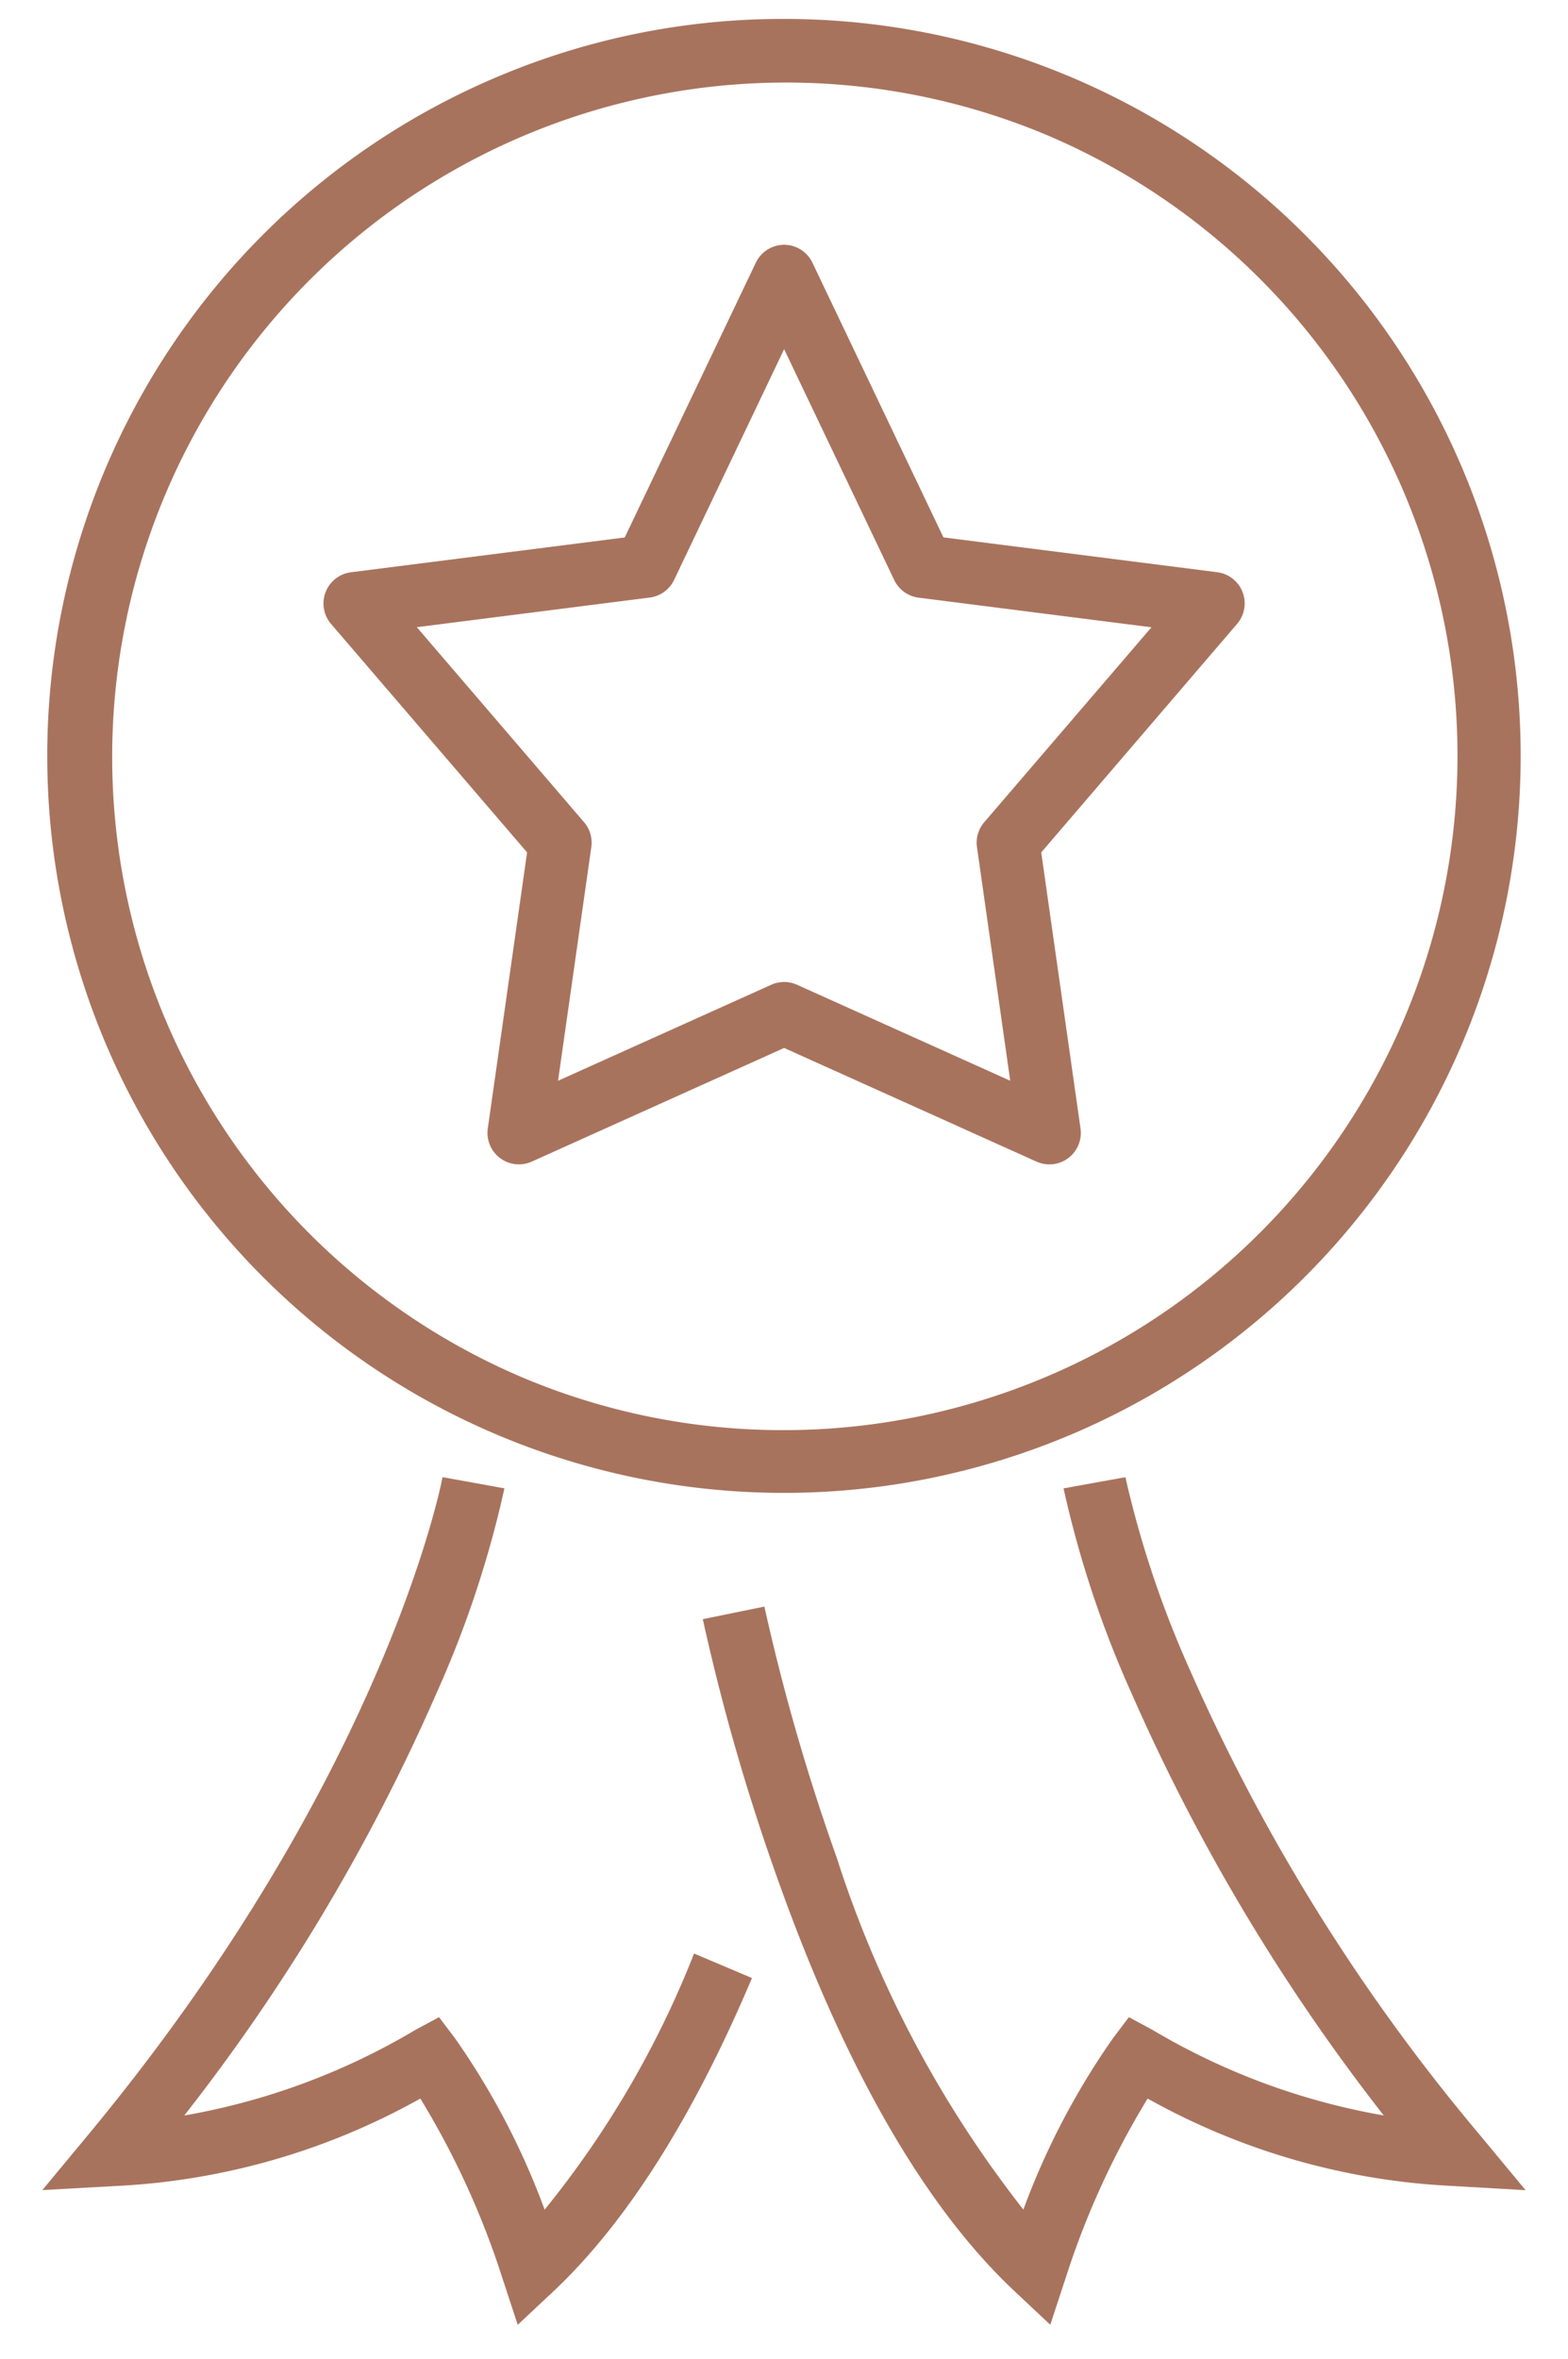 <?xml version="1.0" encoding="UTF-8"?>
<svg xmlns="http://www.w3.org/2000/svg" xmlns:xlink="http://www.w3.org/1999/xlink" width="49.882" height="75" viewBox="0 0 49.882 75">
  <defs>
    <clipPath id="a">
      <rect width="49.882" height="75" fill="none" stroke="#a8735d" stroke-width="2"></rect>
    </clipPath>
  </defs>
  <g clip-path="url(#a)">
    <path d="M15.123,56.194l-.49-1.492A26.326,26.326,0,0,0,12.025,49a22,22,0,0,1-9.732,2.783L0,51.911l1.466-1.768c9.464-11.415,11.249-20.81,11.266-20.9l1.968.356a33.468,33.468,0,0,1-2.151,6.49,62.036,62.036,0,0,1-8.034,13.45,21.617,21.617,0,0,0,7.35-2.72l.755-.407.517.684a23.793,23.793,0,0,1,2.842,5.437,30.819,30.819,0,0,0,4.754-8.144l1.842.779c-1.874,4.432-4,7.781-6.308,9.954Z" transform="translate(1.347 17.722)" fill="#a8735d"></path>
    <path d="M24.638,56.192l-1.145-1.075c-2.858-2.685-5.4-7.105-7.543-13.138a67.7,67.7,0,0,1-2.366-8.221l1.959-.4a67.026,67.026,0,0,0,2.3,7.979,35.849,35.849,0,0,0,5.939,11.193,23.837,23.837,0,0,1,2.84-5.433l.517-.685.755.407a21.627,21.627,0,0,0,7.352,2.718,62.749,62.749,0,0,1-8.035-13.449A33.482,33.482,0,0,1,25.06,29.6l1.968-.356a32.512,32.512,0,0,0,2.055,6.136,61.326,61.326,0,0,0,9.21,14.765l1.466,1.768-2.293-.132A22.012,22.012,0,0,1,27.735,49a26.353,26.353,0,0,0-2.606,5.7Z" transform="translate(8.774 17.722)" fill="#a8735d"></path>
    <path d="M20.7,4.481a1,1,0,0,1,.9.569l4.168,8.734,8.709,1.107a1,1,0,0,1,.633,1.643L28.879,23.8l1.25,8.778a1,1,0,0,1-1.4,1.053L20.7,30.017,12.673,33.63a1,1,0,0,1-1.4-1.053l1.25-8.778L6.287,16.536a1,1,0,0,1,.633-1.643l8.709-1.107L19.8,5.05A1,1,0,0,1,20.7,4.481ZM32.386,16.642,24.978,15.7a1,1,0,0,1-.776-.561L20.7,7.8l-3.5,7.336a1,1,0,0,1-.776.561l-7.409.942,5.32,6.2a1,1,0,0,1,.231.792L13.508,31.06l6.782-3.052a1,1,0,0,1,.821,0l6.782,3.052-1.058-7.428a1,1,0,0,1,.231-.792Z" transform="translate(4.245 3.302)" fill="#a8735d"></path>
    <path d="M22.434-1A23.427,23.427,0,0,1,39,39,23.434,23.434,0,1,1,13.312.842,23.288,23.288,0,0,1,22.434-1Zm0,44.868A21.44,21.44,0,0,0,30.777,2.684a21.44,21.44,0,0,0-16.686,39.5A21.3,21.3,0,0,0,22.434,43.868Z" transform="translate(2.507 1.602)" fill="#a8735d"></path>
  </g>
</svg>
